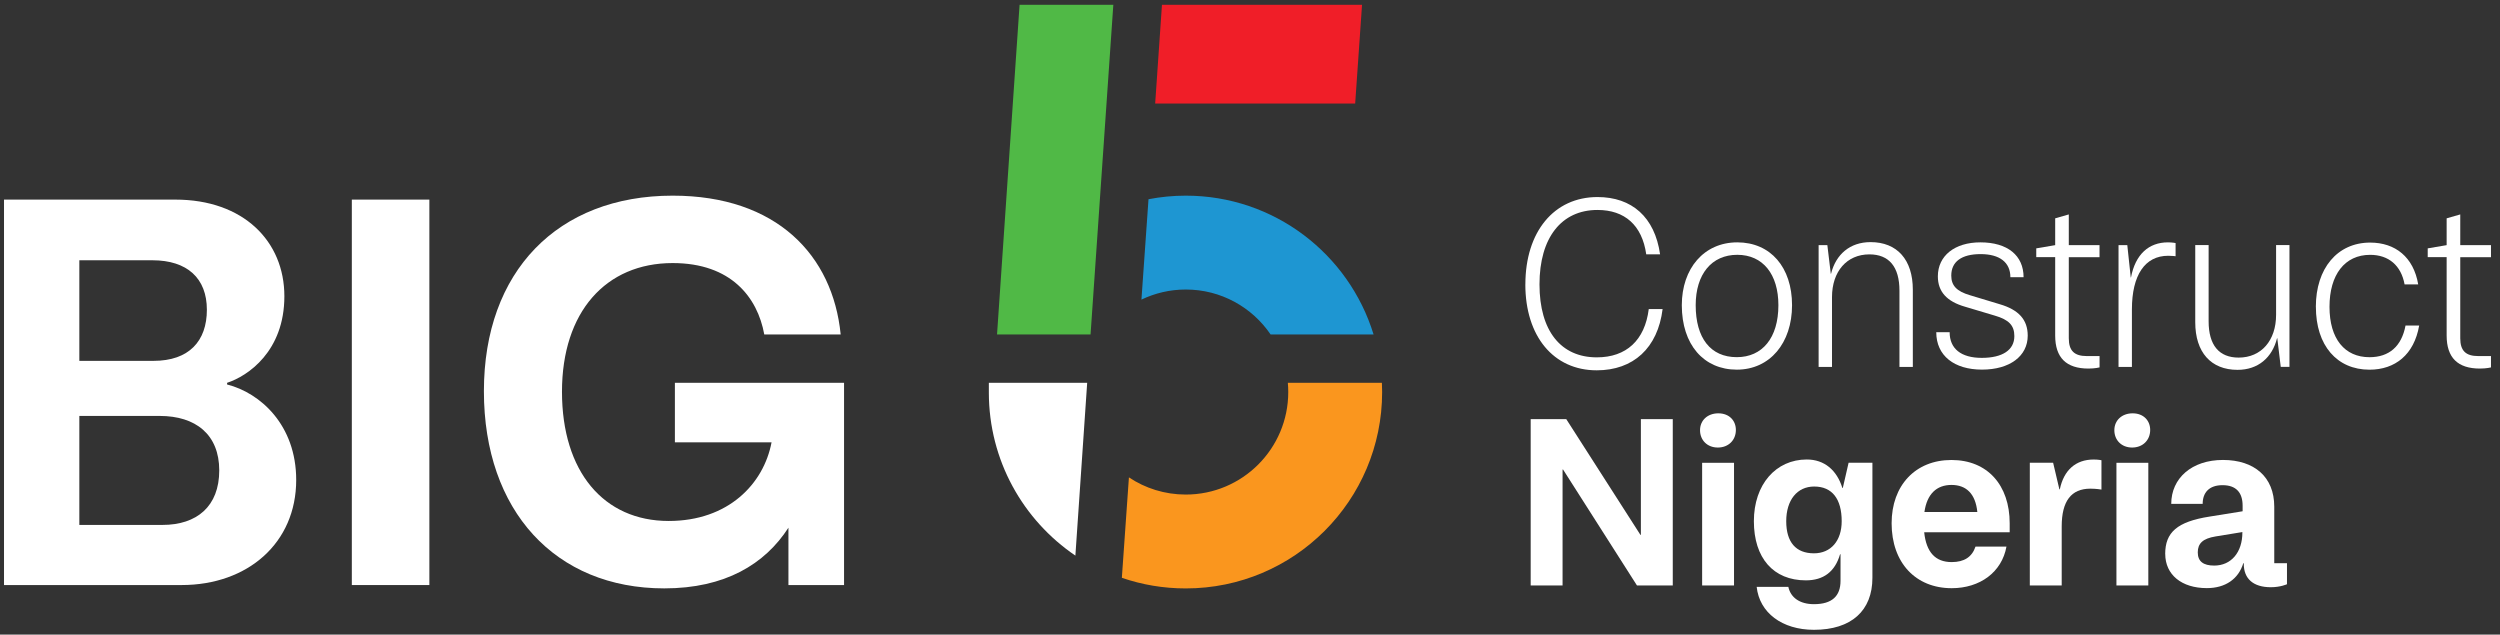 <svg xmlns="http://www.w3.org/2000/svg" width="260" height="66" viewBox="0 0 260 66" fill="none"><rect x="0" y="0" width="260" height="66" fill="#333333" stroke="none"/><g clip-path="url(#clip0_511_4201)"><path d="M113.418 34.781L115.786 0.5H106.036L103.692 34.781H113.418Z" fill="#50B946"></path><path d="M111.84 57.783L113.067 39.808H102.84V40.824C102.84 47.88 106.41 54.1 111.84 57.783Z" fill="white"></path><path d="M120.844 0.5L120.138 10.771H140.938L141.652 0.5H120.844Z" fill="#F01E28"></path><path d="M30.805 49.917C30.805 56.46 25.779 60.845 18.885 60.845H0.417V20.759H18.239C25.311 20.759 29.575 25.084 29.575 30.812C29.575 36.54 25.775 39.11 23.617 39.812V39.985C27.066 40.861 30.805 44.193 30.805 49.921V49.917ZM15.847 27.068H8.251V37.529H15.964C19.647 37.529 21.515 35.483 21.515 32.212C21.515 28.94 19.47 27.068 15.847 27.068ZM22.802 48.925C22.802 45.185 20.349 43.257 16.605 43.257H8.251V54.592H16.9C20.466 54.592 22.802 52.664 22.802 48.925Z" fill="white"></path><path d="M36.59 20.759H44.654V60.845H36.59V20.759Z" fill="white"></path><path d="M87.781 39.808V60.845H81.997V54.883C79.544 58.683 75.393 61.192 69.084 61.192C57.748 61.192 50.326 53.128 50.326 40.683C50.326 28.238 57.982 20.348 69.959 20.348C80.77 20.348 86.612 26.544 87.43 34.781H79.484C78.782 30.925 76.034 27.359 69.959 27.359C63.005 27.359 58.446 32.442 58.446 40.739C58.446 49.038 62.771 54.181 69.548 54.181C75.744 54.181 79.423 50.324 80.242 46H70.189V39.808H87.777H87.781Z" fill="white"></path><path d="M132.14 34.781H142.85C140.288 26.423 132.515 20.348 123.321 20.348C121.994 20.348 120.699 20.477 119.445 20.719L118.71 31.159C120.106 30.489 121.667 30.11 123.321 30.11C126.988 30.11 130.224 31.962 132.14 34.781Z" fill="#1E96D2"></path><path d="M143.721 39.808H133.935C133.963 40.126 133.979 40.445 133.979 40.772C133.979 46.657 129.207 51.434 123.317 51.434C121.131 51.434 119.098 50.776 117.408 49.647L116.673 60.091C118.755 60.809 120.99 61.196 123.317 61.196C134.596 61.196 143.742 52.051 143.742 40.772C143.742 40.449 143.733 40.126 143.717 39.808H143.721Z" fill="#FA961E"></path><path d="M158.639 29.577C158.639 24.099 161.62 20.493 166.138 20.493C169.72 20.493 172.096 22.582 172.649 26.451H171.209C170.777 23.422 168.974 21.836 166.138 21.836C162.39 21.836 160.107 24.721 160.107 29.573C160.107 34.426 162.342 37.165 166.065 37.165C169.139 37.165 171.064 35.386 171.471 32.143H172.911C172.407 36.205 169.857 38.513 166.061 38.513C161.567 38.513 158.635 34.979 158.635 29.573L158.639 29.577Z" fill="white"></path><path d="M174.908 31.74C174.908 27.919 177.216 25.205 180.677 25.205C184.138 25.205 186.373 27.799 186.373 31.74C186.373 35.681 184.065 38.444 180.628 38.444C177.191 38.444 174.908 35.85 174.908 31.74ZM180.628 37.145C183.271 37.145 184.953 35.153 184.953 31.74C184.953 28.52 183.343 26.5 180.677 26.5C178.01 26.5 176.352 28.517 176.352 31.74C176.352 35.153 177.889 37.145 180.628 37.145Z" fill="white"></path><path d="M189.132 25.491H190.044L190.403 28.472H190.427C190.931 26.455 192.395 25.18 194.537 25.18C197.301 25.18 198.934 27.008 198.934 30.13V38.158H197.543V30.227C197.543 27.75 196.462 26.455 194.42 26.455C192.065 26.455 190.528 28.234 190.528 30.901V38.158H189.136V25.495L189.132 25.491Z" fill="white"></path><path d="M201.367 34.551H202.763C202.763 36.258 203.941 37.218 206.103 37.218C208.265 37.218 209.492 36.399 209.492 34.959C209.492 33.853 208.939 33.252 207.45 32.821L204.397 31.909C202.452 31.357 201.537 30.324 201.537 28.738C201.537 26.6 203.291 25.205 205.958 25.205C208.794 25.205 210.452 26.576 210.452 28.831H209.08C209.08 27.294 207.975 26.427 205.982 26.427C203.989 26.427 202.932 27.222 202.932 28.662C202.932 29.694 203.485 30.296 204.877 30.703L207.975 31.639C209.943 32.216 210.883 33.248 210.883 34.906C210.883 37.044 209.008 38.44 206.127 38.44C203.247 38.44 201.371 37 201.371 34.547L201.367 34.551Z" fill="white"></path><path d="M213.739 34.886V26.741H211.771V25.83L213.739 25.495V22.707L215.155 22.3V25.495H218.35V26.746H215.155V35.181C215.155 36.48 215.732 37.032 217.031 37.032H218.354V38.21C218.354 38.21 217.898 38.331 217.2 38.331C214.893 38.331 213.739 37.202 213.739 34.894V34.886Z" fill="white"></path><path d="M220.327 25.491H221.239L221.598 28.855H221.622C222.078 26.451 223.474 25.205 225.466 25.205C225.922 25.205 226.261 25.277 226.261 25.277V26.649C226.261 26.649 225.951 26.6 225.491 26.6C223.086 26.6 221.719 28.593 221.719 32.175V38.158H220.327V25.495V25.491Z" fill="white"></path><path d="M238.108 38.154H237.197L236.838 35.173H236.813C236.309 37.19 234.845 38.464 232.703 38.464C229.939 38.464 228.306 36.637 228.306 33.515V25.487H229.697V33.418C229.697 35.895 230.779 37.19 232.82 37.19C235.176 37.19 236.713 35.411 236.713 32.744V25.487H238.104V38.15L238.108 38.154Z" fill="white"></path><path d="M240.848 31.909C240.848 27.919 243.082 25.229 246.495 25.229C249.113 25.229 251.013 26.741 251.493 29.578H250.077C249.718 27.609 248.419 26.503 246.495 26.503C243.853 26.503 242.268 28.569 242.268 31.909C242.268 35.249 243.853 37.149 246.427 37.149C248.468 37.149 249.767 36.02 250.174 33.858H251.594C251.066 36.887 249.093 38.448 246.427 38.448C243.038 38.448 240.852 35.927 240.852 31.913L240.848 31.909Z" fill="white"></path><path d="M254.451 34.886V26.741H252.482V25.83L254.451 25.495V22.707L255.867 22.3V25.495H259.062V26.746H255.867V35.181C255.867 36.48 256.444 37.032 257.743 37.032H259.066V38.21C259.066 38.21 258.61 38.331 257.912 38.331C255.605 38.331 254.451 37.202 254.451 34.894V34.886Z" fill="white"></path><path d="M159.191 43.588H162.891L170.604 55.625H170.652V43.588H173.968V60.889H170.245L162.556 48.828H162.507V60.889H159.191V43.588Z" fill="white"></path><path d="M178.704 42.986C179.857 42.986 180.531 43.757 180.531 44.717C180.531 45.774 179.761 46.544 178.655 46.544C177.55 46.544 176.804 45.774 176.804 44.741C176.804 43.709 177.598 42.986 178.704 42.986ZM177.022 48.13H180.338V60.889H177.022V48.13Z" fill="white"></path><path d="M182.694 61.031H185.986C186.228 62.16 187.188 62.834 188.652 62.834C190.528 62.834 191.415 61.995 191.415 60.405V57.642H191.367C190.838 59.469 189.636 60.357 187.809 60.357C184.42 60.357 182.403 58.025 182.403 54.205C182.403 50.385 184.687 47.787 187.906 47.787C189.733 47.787 191.028 48.892 191.605 50.744H191.653L192.254 48.126H194.731V60.095C194.731 63.508 192.545 65.5 188.652 65.5C185.336 65.5 182.98 63.721 182.694 61.031ZM188.652 57.545C190.407 57.545 191.536 56.246 191.536 54.205C191.536 51.898 190.552 50.599 188.676 50.599C186.897 50.599 185.768 52.015 185.768 54.205C185.768 56.395 186.776 57.545 188.652 57.545Z" fill="white"></path><path d="M196.728 54.423C196.728 50.482 199.204 47.839 202.952 47.839C206.7 47.839 209.007 50.458 209.007 54.423V55.359H200.116C200.334 57.424 201.27 58.457 202.976 58.457C204.275 58.457 205.09 57.928 205.453 56.847H208.672C208.192 59.514 205.909 61.172 202.976 61.172C199.229 61.172 196.728 58.529 196.728 54.419V54.423ZM205.643 53.245C205.449 51.345 204.489 50.433 202.952 50.433C201.415 50.433 200.407 51.369 200.14 53.245H205.643Z" fill="white"></path><path d="M211.097 48.126H213.525L214.175 50.889H214.223C214.63 48.896 215.881 47.791 217.733 47.791C218.237 47.791 218.552 47.864 218.552 47.864V50.917C218.552 50.917 218.047 50.821 217.398 50.821C215.405 50.821 214.417 52.12 214.417 54.738V60.889H211.101V48.13L211.097 48.126Z" fill="white"></path><path d="M221.792 42.986C222.945 42.986 223.619 43.757 223.619 44.717C223.619 45.774 222.849 46.544 221.743 46.544C220.638 46.544 219.892 45.774 219.892 44.741C219.892 43.709 220.686 42.986 221.792 42.986ZM220.109 48.13H223.425V60.889H220.109V48.13Z" fill="white"></path><path d="M225.18 57.618C225.18 55.359 226.43 54.254 229.795 53.725L233.232 53.172V52.596C233.232 51.204 232.534 50.458 231.142 50.458C229.75 50.458 229.077 51.228 229.077 52.402H225.809C225.809 49.735 227.947 47.835 231.19 47.835C234.434 47.835 236.523 49.59 236.523 52.688V58.574H237.846V60.76C237.846 60.76 237.173 61.071 236.164 61.071C234.361 61.071 233.353 60.208 233.353 58.642V58.57H233.304C232.8 60.228 231.428 61.164 229.508 61.164C226.89 61.164 225.184 59.772 225.184 57.606L225.18 57.618ZM230.275 58.82C232.054 58.82 233.207 57.428 233.207 55.383V55.335L230.42 55.79C229.097 56.008 228.568 56.513 228.568 57.448C228.568 58.384 229.145 58.82 230.275 58.82Z" fill="white"></path></g><defs><clipPath id="clip0_511_4201"><rect width="258.645" height="65" fill="white" transform="translate(0.417 0.5)"></rect></clipPath></defs></svg>